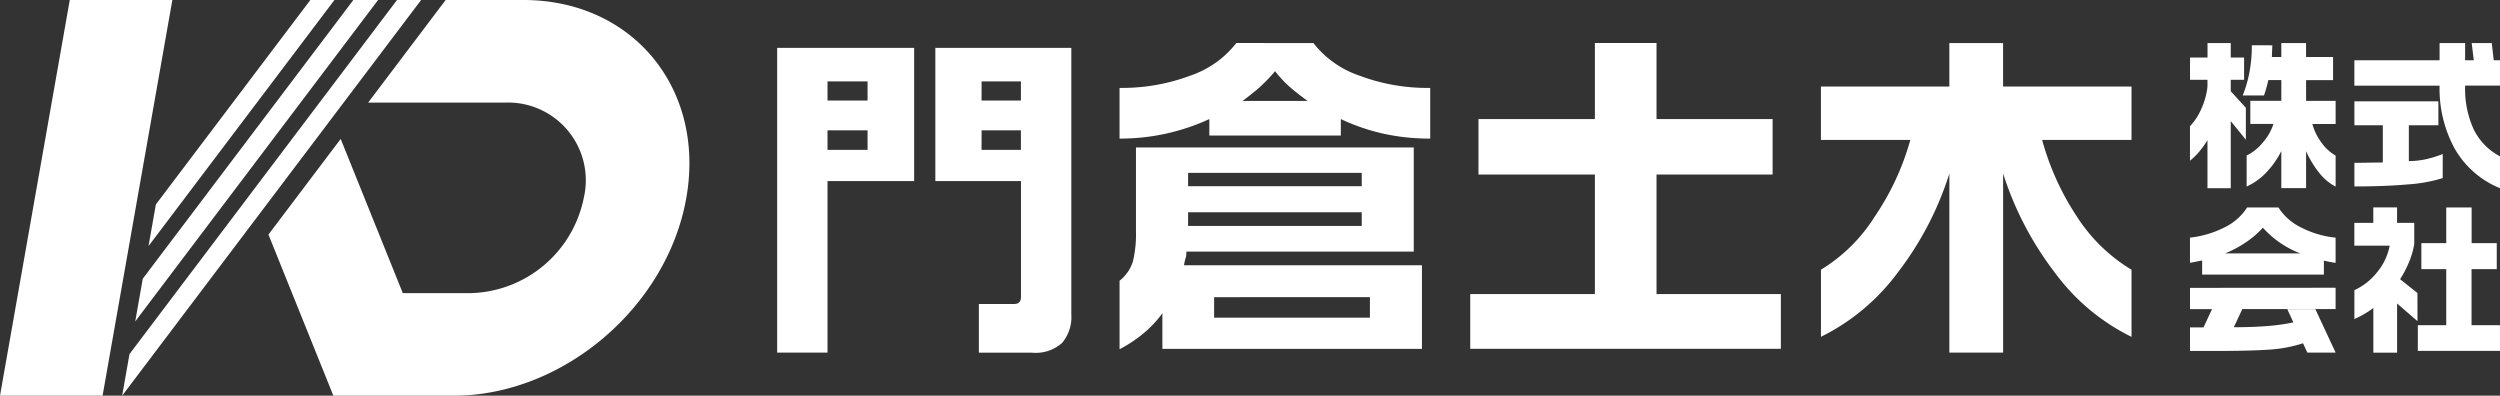 <svg xmlns="http://www.w3.org/2000/svg" width="164.276" height="26" viewBox="0 0 164.276 26">
  <rect x="0" y="0" width="164.276" height="26" fill="#333333" stroke="none"/>
  <g id="グループ_45" data-name="グループ 45" transform="translate(-449.385 -106.713)">
    <g id="グループ_41" data-name="グループ 41" transform="translate(449.385 106.713)">
      <path id="パス_39" data-name="パス 39" d="M456.126,132.713h-6.741l4.585-26h6.741Z" transform="translate(-449.385 -106.713)" fill="#fff"/>
      <path id="パス_40" data-name="パス 40" d="M489.566,106.713h-5.11l-5.093,6.741h9.014a5.107,5.107,0,0,1,5.156,6.259h0a7.791,7.791,0,0,1-7.363,6.26H481.64l-4.081-10.13-4.747,6.283,4.266,10.588h7.9c7.18,0,14.027-5.821,15.292-13h0C501.54,112.533,496.746,106.713,489.566,106.713Z" transform="translate(-455.172 -106.713)" fill="#fff"/>
      <path id="パス_41" data-name="パス 41" d="M472.98,106.713l-10.151,13.434-.482,2.734,12.217-16.169Z" transform="translate(-452.587 -106.713)" fill="#fff"/>
      <path id="パス_42" data-name="パス 42" d="M475.52,106.713l-13.838,18.315-.495,2.805,15.958-21.12Z" transform="translate(-452.301 -106.713)" fill="#fff"/>
      <path id="パス_43" data-name="パス 43" d="M479.69,106.713h-1.584l-17.579,23.266-.482,2.734Z" transform="translate(-452.018 -106.713)" fill="#fff"/>
    </g>
    <g id="グループ_44" data-name="グループ 44" transform="translate(500.453 109.542)">
      <g id="グループ_42" data-name="グループ 42">
        <path id="パス_44" data-name="パス 44" d="M526.207,110.889v8.753h-5.693v11.274h-3.308V110.889Zm-5.693,3.464h2.632v-1.26h-2.632Zm0,3.241h2.632v-1.283h-2.632Zm16.021-6.705V128.4a2.633,2.633,0,0,1-.608,1.879,2.593,2.593,0,0,1-1.958.642h-3.51v-3.2h2.318q.451,0,.45-.472v-7.606H527.6v-8.753Zm-5.9,3.464h2.587v-1.26H530.64Zm0,3.241h2.587v-1.283H530.64Z" transform="translate(-517.206 -110.574)" fill="#fff"/>
        <path id="パス_45" data-name="パス 45" d="M559.825,110.47a6.456,6.456,0,0,0,3.016,2.138,12.693,12.693,0,0,0,4.658.81v3.33a14.183,14.183,0,0,1-3.038-.315,13.424,13.424,0,0,1-2.835-.968v1.081h-8.64v-1.081a13.947,13.947,0,0,1-5.9,1.282v-3.33a12.774,12.774,0,0,0,4.635-.8,6.467,6.467,0,0,0,3.038-2.149Zm6.593,6.863v6.841H551.477a2.1,2.1,0,0,1-.023.337,3.878,3.878,0,0,0-.135.562h15.638v5.491H549.9v-2.34a7.135,7.135,0,0,1-1.249,1.328,8.572,8.572,0,0,1-1.564,1.035v-4.5a2.58,2.58,0,0,0,.878-1.271,7.617,7.617,0,0,0,.2-1.992v-5.491Zm-14.828,2.543H563V119H551.59Zm0,2.611H563v-.9H551.59Zm1.71,6.03h10.238v-1.349H553.3Zm1.868-14.243h4.275q-.742-.54-1.148-.9a7.383,7.383,0,0,1-.99-1.057,10.466,10.466,0,0,1-.989,1.035Q555.865,113.756,555.168,114.273Z" transform="translate(-524.588 -110.47)" fill="#fff"/>
        <path id="パス_46" data-name="パス 46" d="M585.88,115.465v-5h4.05v5h7.628v3.645H589.93v7.853H598.1v3.6H577.69v-3.6h8.19V119.11h-7.65v-3.645Z" transform="translate(-532.147 -110.47)" fill="#fff"/>
        <path id="パス_47" data-name="パス 47" d="M616.729,113.328V110.47h3.532v2.858H628.7v3.51h-5.873a17.428,17.428,0,0,0,2.273,5.018,11.042,11.042,0,0,0,3.6,3.51v4.41a13.786,13.786,0,0,1-5.028-4.208,21.312,21.312,0,0,1-3.409-6.525v11.768h-3.532V119.043a21,21,0,0,1-3.387,6.5,13.95,13.95,0,0,1-5.052,4.23v-4.41a10.79,10.79,0,0,0,3.533-3.488,17.077,17.077,0,0,0,2.34-5.04H608.29v-3.51Z" transform="translate(-539.705 -110.47)" fill="#fff"/>
      </g>
      <g id="グループ_43" data-name="グループ 43" transform="translate(92.836)">
        <path id="パス_48" data-name="パス 48" d="M643.177,110.47v.95h.876v1.467h-.876v.749l.992,1.087v2.1l-.992-1.224v4.41h-1.53v-3.155a6.687,6.687,0,0,1-.538.749,4.492,4.492,0,0,1-.612.6v-2.269a3.894,3.894,0,0,0,.718-1.076,4.881,4.881,0,0,0,.432-1.509v-.464H640.5V111.42h1.15v-.95Zm2.733.148-.032.77h.622v-.918h1.625v.918H649.9v1.52h-1.773v1.361h1.941v1.52h-1.529a3.669,3.669,0,0,0,.548,1.15,2.966,2.966,0,0,0,.981.928V119.9a3.222,3.222,0,0,1-1.076-.9,6.394,6.394,0,0,1-.865-1.425v2.427H646.5v-2.437a5.78,5.78,0,0,1-.992,1.414,4.134,4.134,0,0,1-1.287.918v-2.037a3.211,3.211,0,0,0,1.081-.876,3.433,3.433,0,0,0,.681-1.2h-1.52v-1.52H646.5v-1.361h-.854a8.98,8.98,0,0,1-.285,1.013h-1.4a7.923,7.923,0,0,0,.438-1.5,9.386,9.386,0,0,0,.163-1.8Z" transform="translate(-640.497 -110.47)" fill="#fff"/>
        <path id="パス_49" data-name="パス 49" d="M664.414,120.008a6.049,6.049,0,0,1-3-2.638,8.226,8.226,0,0,1-.971-4.1h-5.6V111.6h5.6V110.47h1.678V111.6h.569l-.137-1.129h1.319L664,111.6h.411v1.667h-2.289a6.393,6.393,0,0,0,.574,2.9,3.993,3.993,0,0,0,1.715,1.746Zm-3.766-.665a9.892,9.892,0,0,1-2.294.416q-1.483.132-3.508.133v-1.551q.316,0,.939-.011t.928-.011v-2.448h-1.867V114.3h5.518v1.572h-1.941v2.353a5.279,5.279,0,0,0,1.118-.121,6.877,6.877,0,0,0,1.108-.343Z" transform="translate(-644.041 -110.47)" fill="#fff"/>
        <path id="パス_50" data-name="パス 50" d="M644.253,124.818h2.057a3.674,3.674,0,0,0,1.477,1.309,6.423,6.423,0,0,0,2.279.675v1.657c-.182-.028-.32-.051-.411-.069s-.211-.044-.358-.079v.918h-8V128.3l-.8.158V126.8a6.61,6.61,0,0,0,2.284-.681A3.633,3.633,0,0,0,644.253,124.818Zm5.813,5.275v1.4h-6.129l-.559,1.193q1.224,0,2.168-.074a13.681,13.681,0,0,0,1.746-.243l-.4-.865h1.846l1.329,2.849h-1.857l-.285-.612a9.013,9.013,0,0,1-2.194.416q-1.214.09-3.767.09H640.5V132.7h.886l.559-1.2H640.5v-1.4Zm-7.259-2.258h4.938a6.371,6.371,0,0,1-2.458-1.688,6.06,6.06,0,0,1-1.1.95A7.4,7.4,0,0,1,642.807,127.835Z" transform="translate(-640.497 -114.014)" fill="#fff"/>
        <path id="パス_51" data-name="パス 51" d="M658.991,132.288l-1.34-1.16v3.229H656.09v-2.934a6.305,6.305,0,0,1-1.245.728v-1.9a4.019,4.019,0,0,0,1.5-1.187,3.84,3.84,0,0,0,.818-1.736h-2.321v-1.5h1.245v-1.013h1.562v1.013h1.129v1.393a5.321,5.321,0,0,1-.322,1.134,7.011,7.011,0,0,1-.607,1.176l1.139.907Zm5.423,1.952h-5.4v-1.687h1.867V128.87h-1.635v-1.709h1.635v-2.343h1.667v2.343H664.2v1.709h-1.657v3.682h1.867Z" transform="translate(-644.041 -114.014)" fill="#fff"/>
      </g>
    </g>
  </g>
</svg>
